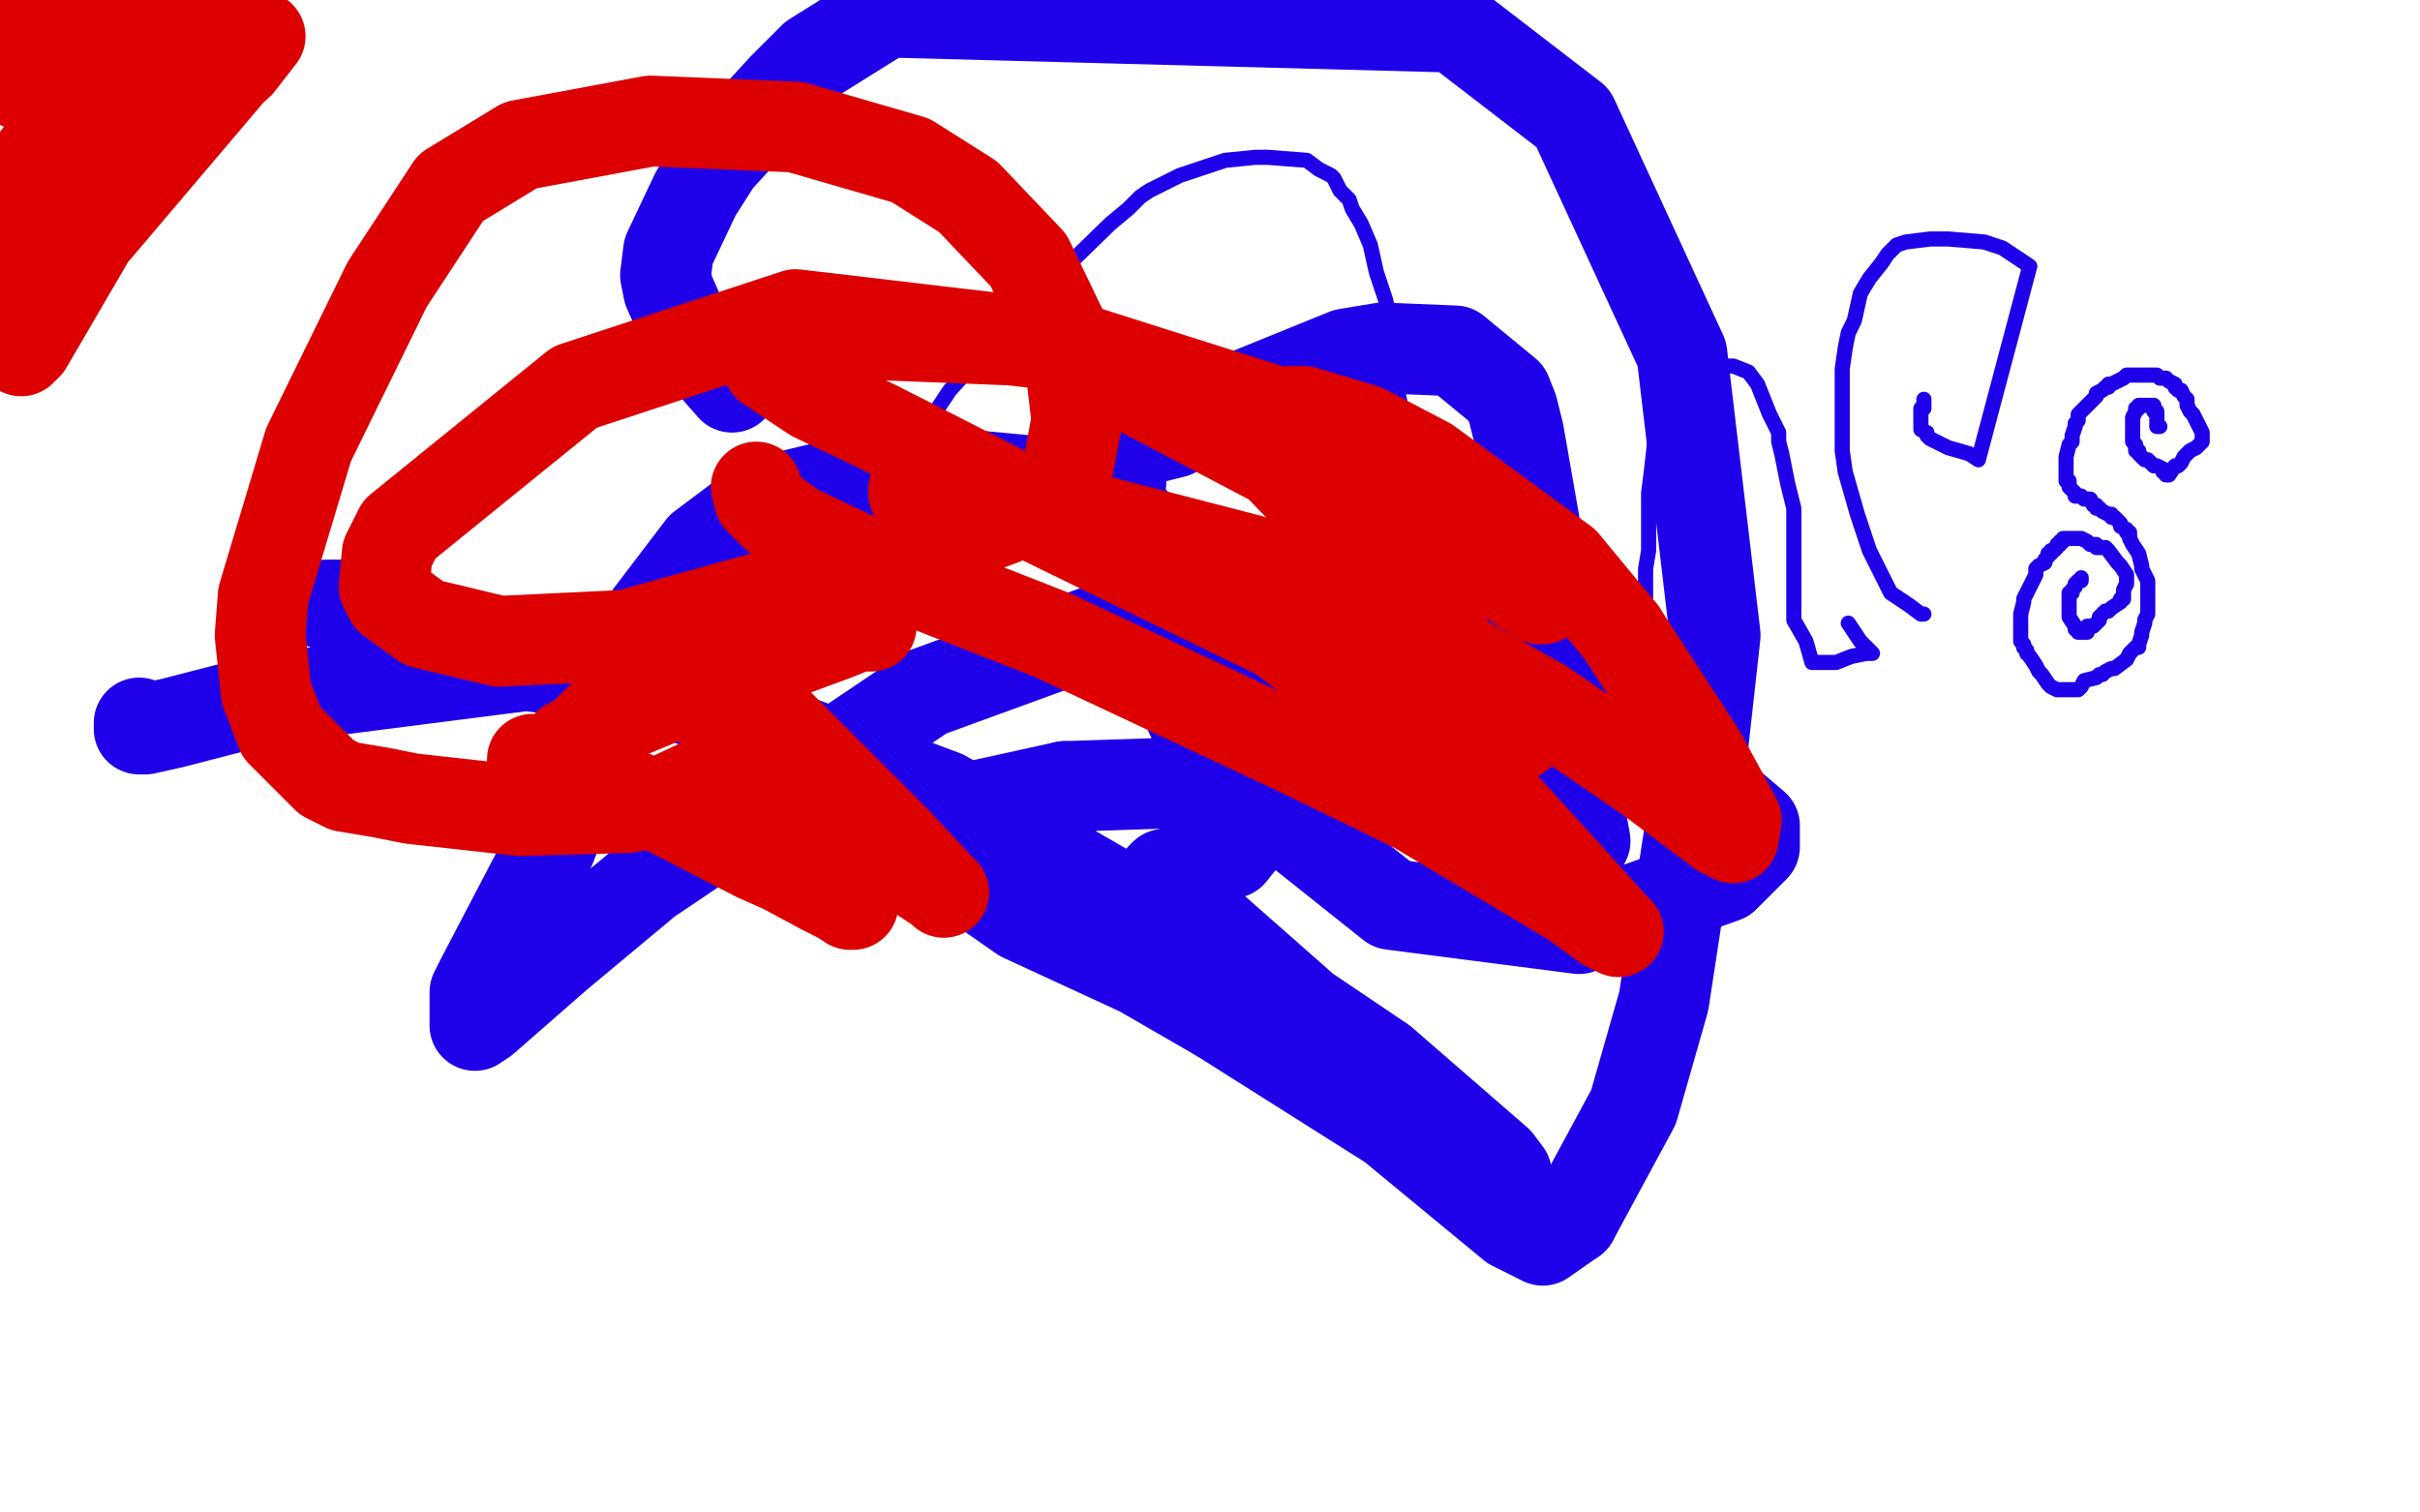 <?xml version="1.0" standalone="no"?>
<!DOCTYPE svg PUBLIC "-//W3C//DTD SVG 1.1//EN"
"http://www.w3.org/Graphics/SVG/1.1/DTD/svg11.dtd">

<svg width="800" height="500" version="1.1" xmlns="http://www.w3.org/2000/svg" xmlns:xlink="http://www.w3.org/1999/xlink" style="stroke-antialiasing: false"><desc>This SVG has been created on https://colorillo.com/</desc><rect x='0' y='0' width='800' height='500' style='fill: rgb(255,255,255); stroke-width:0' /><polyline points="253,222 253,221 253,221 253,220 253,220 253,219 253,219 254,217 254,217 255,214 255,214 260,206 260,206 263,200 263,200 268,191 268,191 273,183 273,183 283,167 283,167 291,157 291,157 299,147 299,147 310,135 310,135 314,129 314,129 324,118 324,118 330,110 330,110 367,74 373,69 377,65 380,63 390,58 405,53 415,52 419,52 432,53 436,56 440,58 441,59 443,63 446,66 447,69 450,74 453,81 455,90 458,99 460,107 461,117 462,129 463,134 463,145 462,151 459,157 457,169 456,176 455,187 455,198 455,205 456,210 457,212 457,214 457,216 457,218 457,219 458,220 459,221 461,225 464,228 466,231 469,233 475,237 479,239 483,239 493,241 498,241 507,238 512,236 519,233 527,230 531,227 536,219 540,211 541,208 543,202 544,199 544,188 545,182 545,177 545,174 545,163 546,155 547,146 549,138 552,132 553,129 557,126 560,123 562,121 563,121 566,121 571,121 573,121 578,123 581,127 583,132 585,137 588,143 588,146 589,150 591,160 593,168 593,172 593,173 593,179 593,193 593,201 593,203 593,204 593,205 597,212 599,219 601,219 603,219 607,219 612,217 617,216 619,216 617,214 615,212 611,206" style="fill: none; stroke: #1e00e9; stroke-width: 5; stroke-linejoin: round; stroke-linecap: round; stroke-antialiasing: false; stroke-antialias: 0; opacity: 1.0"/>
<polyline points="636,203 635,203 635,203 631,200 625,196 623,192 618,182 614,170 610,156 609,149 609,138 609,126 609,122 610,115 611,110 613,106 615,97 618,92 622,87 624,84 627,81 630,80 638,79 644,79 656,80 662,82 671,88 654,152 651,150 644,148 638,145 637,144 637,143 635,142 635,140 635,139 635,138 635,137 635,136 635,135 636,135 636,134 636,133 636,132 636,133" style="fill: none; stroke: #1e00e9; stroke-width: 5; stroke-linejoin: round; stroke-linecap: round; stroke-antialiasing: false; stroke-antialias: 0; opacity: 1.0"/>
<polyline points="688,191 688,192 688,192 687,192 687,192 686,193 686,193 686,194 686,194 685,195 685,195 685,196 685,196 684,196 684,196 684,198 684,199 684,200 684,201 684,202 684,204 686,207 686,208 687,208 687,209 689,209 690,209 690,207 692,207 694,205 694,204 695,203 696,202 697,202 698,201 701,199 701,198 702,198 702,197 702,195 703,193 703,192 703,191 703,190 701,187 700,186 697,182 696,181 695,181 693,181 693,180 691,180 690,179 688,178 687,178 685,178 684,178 682,178 682,179 681,179 681,180 680,180 680,181 679,182 678,182 678,183 677,183 677,184 676,185 676,186 674,187 673,188 673,190 672,192 670,196 669,198 669,199 668,203 668,204 668,206 668,207 668,208 668,212 669,213 669,214" style="fill: none; stroke: #1e00e9; stroke-width: 5; stroke-linejoin: round; stroke-linecap: round; stroke-antialiasing: false; stroke-antialias: 0; opacity: 1.0"/>
<polyline points="669,214 670,215 670,216 671,217 673,220 674,222 675,223 677,226 678,227 680,228 682,228 683,228 684,228 685,228 687,228 688,227 689,225 693,224 694,223 695,223 696,222 698,221 699,221 703,218 704,216 706,214 707,214 707,213 708,210 708,209 709,206 709,205 710,203 710,201 710,200 710,199 710,197 710,194 710,193 710,192 709,190 708,188 708,187 707,183 705,180 704,178 704,176 703,176 703,175 701,174 701,173 700,172 699,171 698,171 698,170 697,170 695,169 694,168 693,168 693,167 692,167 691,165 689,165 688,164 686,164 686,163 684,161 684,160 684,159 683,159 683,158 683,156 683,155 683,152 683,151 684,147 685,146 685,144 686,141 686,140 687,139 687,138 687,137 689,135 692,132 693,131 693,130 695,129 696,128 697,128 697,127 698,127 702,125 703,124 704,124 705,124 707,124 708,124 710,124 711,124 713,124 714,125 715,125 716,125 717,126 719,127 719,128 720,129 721,129 722,131 723,132 723,134 724,136 725,137 726,139 728,143 728,144 728,145 728,146 726,148 724,149 722,151 721,153 720,154 719,154 717,157 716,157 716,156 715,156 715,155 713,154 712,154 710,152 709,152 708,151 707,150 707,149 706,149 706,148 706,147 705,146 705,145 705,144 705,142 705,141 705,139 705,138 706,136 706,135 707,135 707,134 709,134 710,134 711,134 712,134 712,135 712,136 713,136 713,137 713,138 713,139 713,140 713,141 714,141" style="fill: none; stroke: #1e00e9; stroke-width: 5; stroke-linejoin: round; stroke-linecap: round; stroke-antialiasing: false; stroke-antialias: 0; opacity: 1.0"/>
<polyline points="108,200 110,200 110,200 112,200 112,200 116,200 116,200 117,200 117,200" style="fill: none; stroke: #1e00e9; stroke-width: 30; stroke-linejoin: round; stroke-linecap: round; stroke-antialiasing: false; stroke-antialias: 0; opacity: 1.0"/>
<polyline points="242,128 235,120 235,120 225,105 225,105 221,96 221,96 220,91 220,91 221,83 230,64 237,53 259,29 269,19 293,4 481,9 520,39 556,117 567,210 563,246 550,331 540,366 520,403" style="fill: none; stroke: #1e00e9; stroke-width: 30; stroke-linejoin: round; stroke-linecap: round; stroke-antialiasing: false; stroke-antialias: 0; opacity: 1.0"/>
<polyline points="520,403 510,410 500,405 460,372 403,336" style="fill: none; stroke: #1e00e9; stroke-width: 30; stroke-linejoin: round; stroke-linecap: round; stroke-antialiasing: false; stroke-antialias: 0; opacity: 1.0"/>
<polyline points="307,280 302,272 302,271 352,260" style="fill: none; stroke: #1e00e9; stroke-width: 30; stroke-linejoin: round; stroke-linecap: round; stroke-antialiasing: false; stroke-antialias: 0; opacity: 1.0"/>
<polyline points="403,336 377,321 338,303 315,287 307,280" style="fill: none; stroke: #1e00e9; stroke-width: 30; stroke-linejoin: round; stroke-linecap: round; stroke-antialiasing: false; stroke-antialias: 0; opacity: 1.0"/>
<polyline points="352,260 443,257 504,271 515,276 522,279 524,278 520,256 509,183 502,143 500,135 498,130 481,116 457,115 445,117 413,130 388,143 376,146 371,152 369,184 401,252 460,299 522,307 570,290 580,280 580,273 520,222 480,203 402,194 306,229 214,291 184,316 160,337 157,339 157,334 157,328 159,324 182,280 187,267 191,251 195,235 200,223 232,181 252,166 298,155 341,159 373,171 394,189 410,207 420,234 422,247 419,267 407,282 390,288 385,289 384,290 384,291 384,292 385,293 392,299 434,336 478,377 495,387 498,388 495,384 457,351 414,322 312,263 211,225 174,220 88,231 57,239 48,241 46,241 46,239" style="fill: none; stroke: #1e00e9; stroke-width: 30; stroke-linejoin: round; stroke-linecap: round; stroke-antialiasing: false; stroke-antialias: 0; opacity: 1.0"/>
<polyline points="207,236 199,238 198,238 196,240 190,246 188,246" style="fill: none; stroke: #dc0000; stroke-width: 30; stroke-linejoin: round; stroke-linecap: round; stroke-antialiasing: false; stroke-antialias: 0; opacity: 1.0"/>
<polyline points="288,207 287,207 287,207 286,207 286,207 284,207 284,207 282,207 282,207 281,208 281,208 276,210 276,210 257,217 257,217 233,225 233,225 224,229 224,229 207,236 207,236" style="fill: none; stroke: #dc0000; stroke-width: 30; stroke-linejoin: round; stroke-linecap: round; stroke-antialiasing: false; stroke-antialias: 0; opacity: 1.0"/>
<polyline points="188,246 187,247 183,250 178,252 177,252 176,252 176,251 177,251 182,252 204,261 221,268 250,283 259,287 272,294 278,297 281,299 282,299 271,279 257,255 246,239 245,237 242,235 247,241 257,251 272,265 294,284 302,288 311,294 312,295 310,293 296,278 272,254 248,230 244,226 241,223 240,223 241,224 241,226 241,229 241,237 241,243 238,253 234,258 219,265 207,267 172,268 136,264 126,262 114,260 108,257 93,242 88,229 86,210 87,197 102,147 128,94 149,62 172,48 215,40 263,42 301,53 320,65 340,86 353,113 356,139 353,155 349,161 331,172 289,187 261,195 207,210 165,212 140,206 129,198 127,194 128,183 132,175 190,128 263,104 348,114 422,153 472,205 497,234 502,240 502,243 497,243 471,229 398,196 290,141 269,131 254,121 251,116 252,115 274,110 349,113 431,139 496,189 504,195 509,198 510,198 475,171 426,136 428,136 431,136 451,142 472,153 517,186 536,209" style="fill: none; stroke: #dc0000; stroke-width: 30; stroke-linejoin: round; stroke-linecap: round; stroke-antialiasing: false; stroke-antialias: 0; opacity: 1.0"/>
<polyline points="536,209 562,249 574,271 573,277 569,275 545,257 510,233 448,198 413,185 351,169 327,166 303,163 302,163 302,162 307,162 320,165 341,170 423,210 494,263 515,286 533,306 535,308 531,306 520,298 468,267 429,248 348,210 297,190 282,184 263,175 256,170 251,165 250,161" style="fill: none; stroke: #dc0000; stroke-width: 30; stroke-linejoin: round; stroke-linecap: round; stroke-antialiasing: false; stroke-antialias: 0; opacity: 1.0"/>
<polyline points="6,2 6,3 6,3 3,5 3,5 1,10 1,10 0,11 0,11 1,10 9,7 26,2 42,1 11,29 7,28 26,24 8,84 79,21 86,12 30,78 9,114 7,116 12,99 36,47 42,18 4,64 0,68 21,41 68,3 46,28 44,28 46,24 59,14 79,0 77,2 76,6" style="fill: none; stroke: #dc0000; stroke-width: 30; stroke-linejoin: round; stroke-linecap: round; stroke-antialiasing: false; stroke-antialias: 0; opacity: 1.0"/>
</svg>
